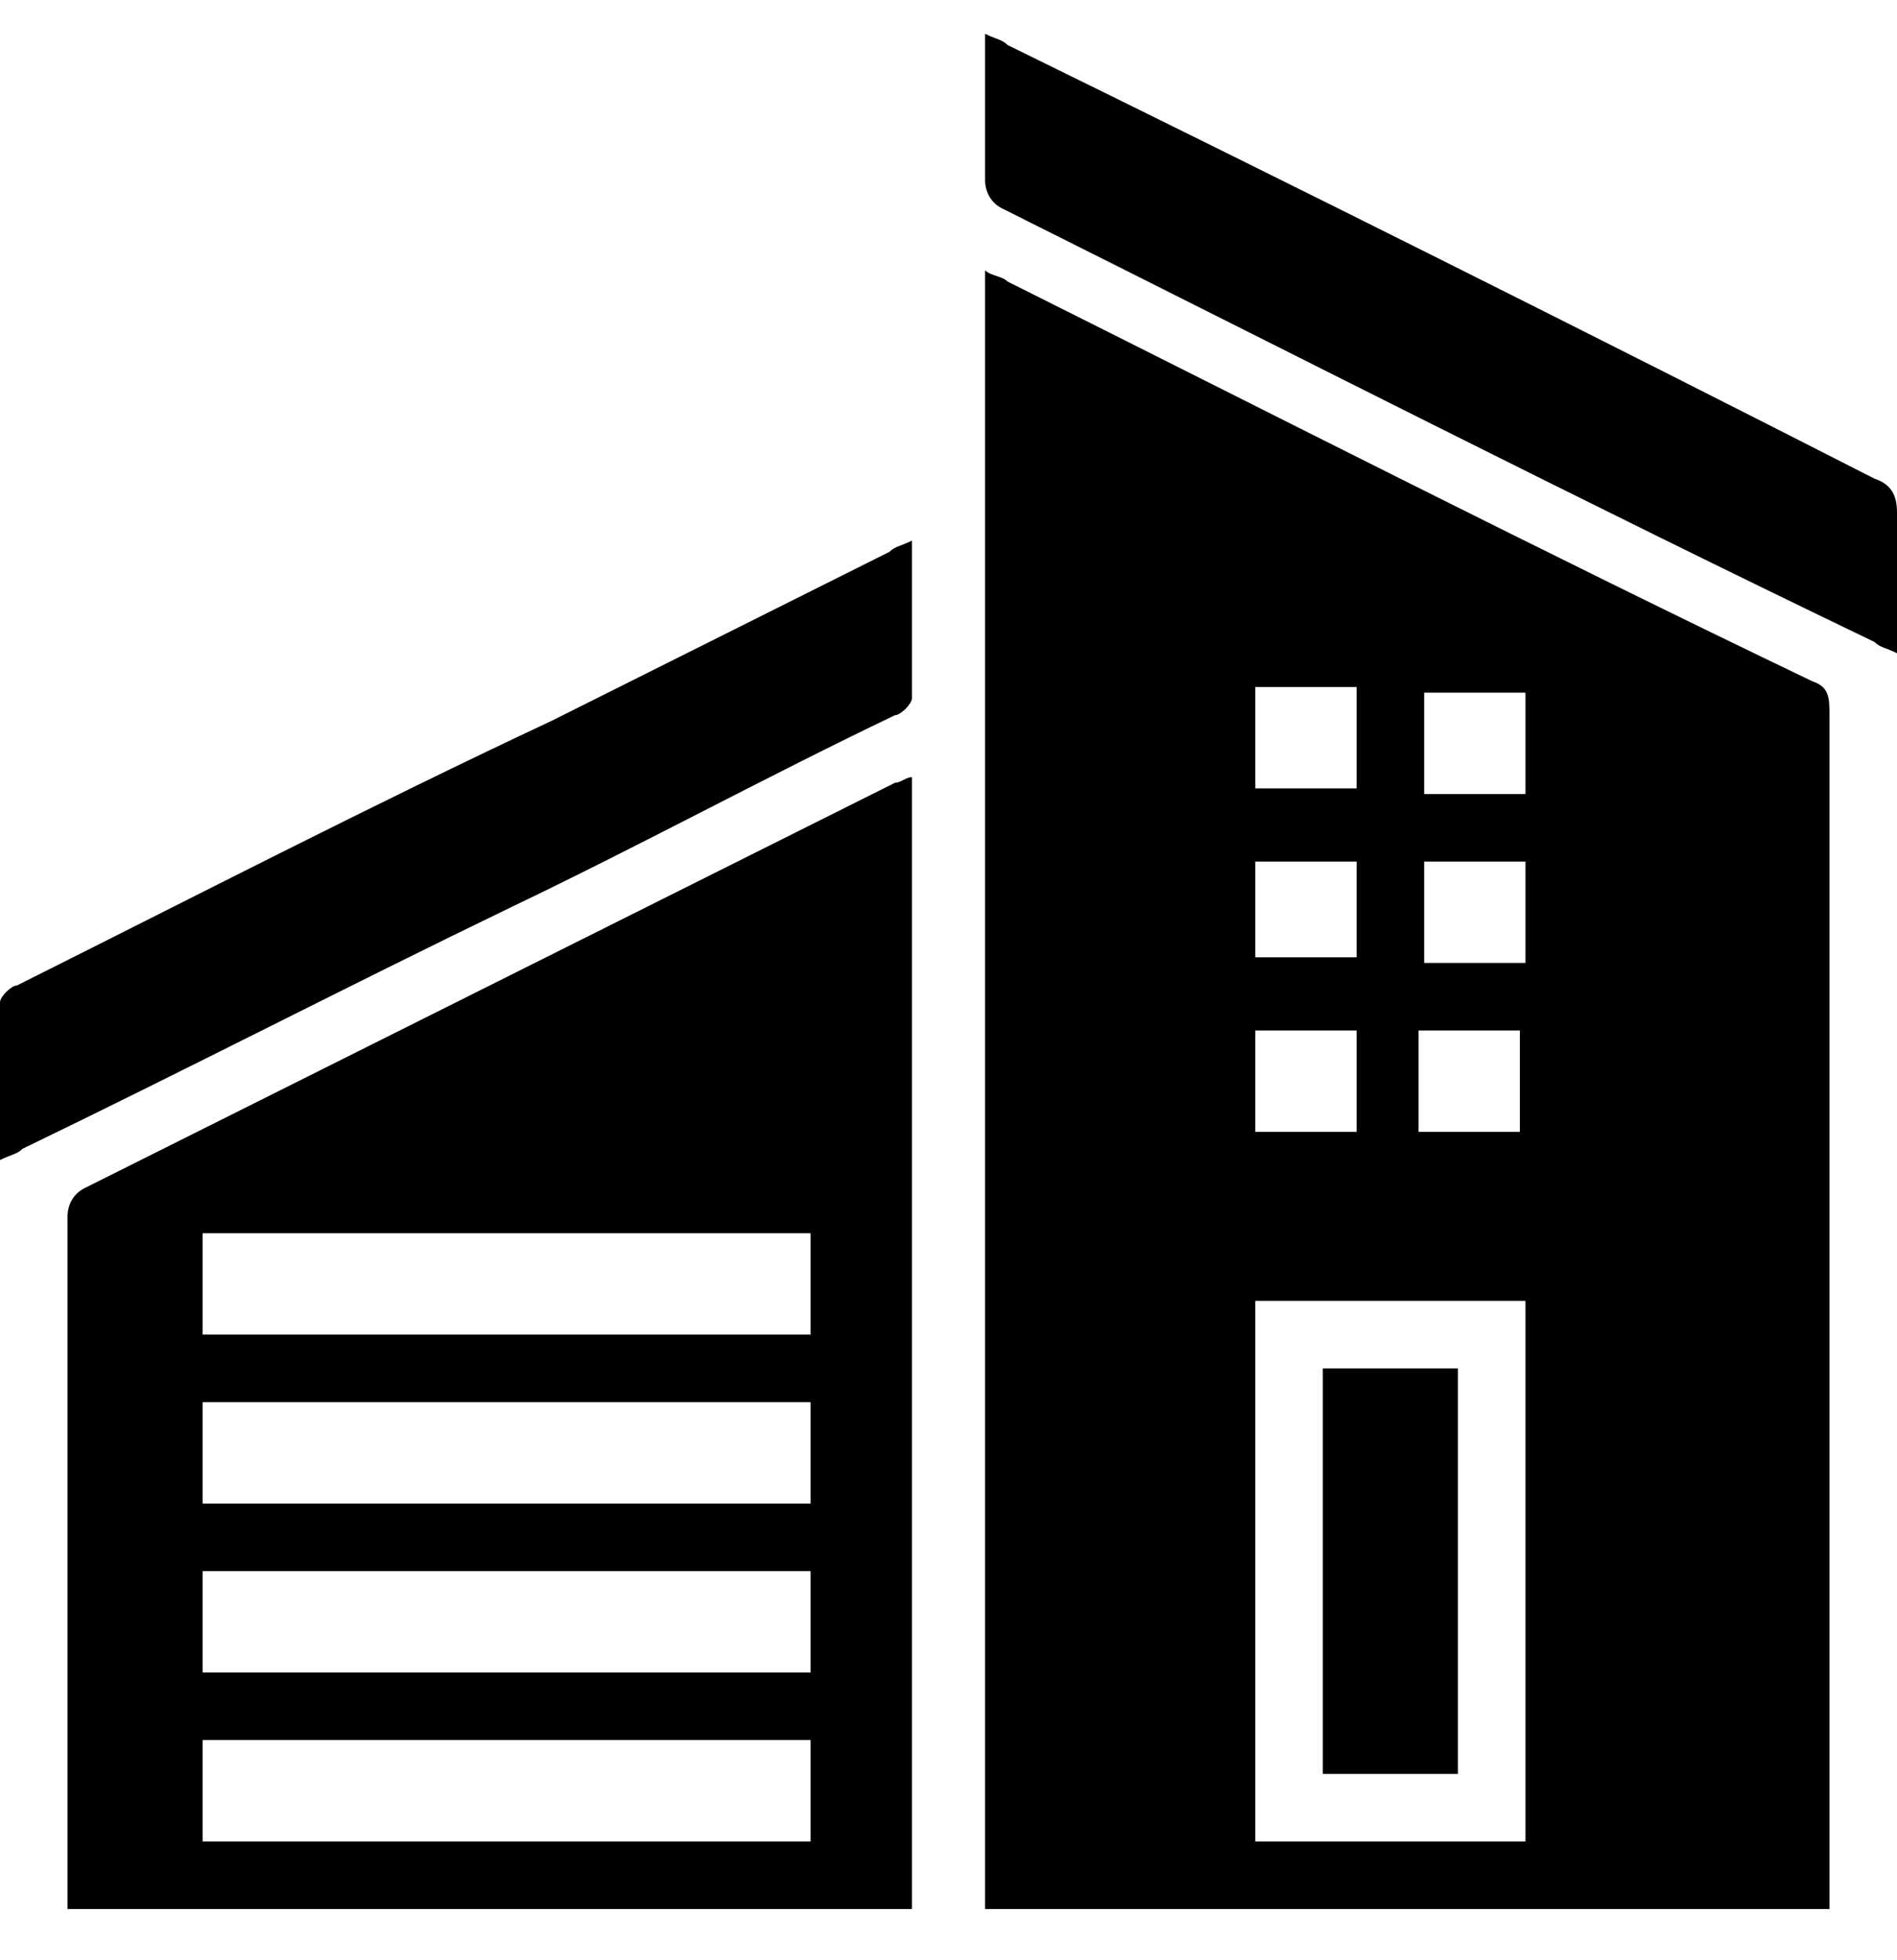 <?xml version="1.0" encoding="utf-8"?>
<!-- Generator: Adobe Illustrator 24.0.0, SVG Export Plug-In . SVG Version: 6.00 Build 0)  -->
<svg version="1.1" id="Layer_1" xmlns="http://www.w3.org/2000/svg" xmlns:xlink="http://www.w3.org/1999/xlink" x="0px" y="0px"
	 viewBox="0 0 33.7 34.8" style="enable-background:new 0 0 33.7 34.8;" xml:space="preserve">
<g>
	<path d="M17.5,4.8c0.1,0.1,0.3,0.1,0.4,0.2c4.8,2.4,9.5,4.8,14.3,7.1c0.3,0.1,0.3,0.3,0.3,0.6c0,6.9,0,13.9,0,20.8
		c0,0.1,0,0.3,0,0.4c-5,0-10,0-15,0C17.5,24.2,17.5,14.5,17.5,4.8z M22.3,23.1c0,3.2,0,6.4,0,9.6c1.6,0,3.2,0,4.8,0
		c0-3.2,0-6.4,0-9.6C25.5,23.1,23.9,23.1,22.3,23.1z M22.3,14c0.6,0,1.2,0,1.8,0c0-0.6,0-1.2,0-1.8c-0.6,0-1.2,0-1.8,0
		C22.3,12.9,22.3,13.4,22.3,14z M27.1,12.3c-0.6,0-1.2,0-1.8,0c0,0.6,0,1.2,0,1.8c0.6,0,1.2,0,1.8,0C27.1,13.4,27.1,12.9,27.1,12.3z
		 M24.1,15.3c-0.6,0-1.2,0-1.8,0c0,0.6,0,1.2,0,1.7c0.6,0,1.2,0,1.8,0C24.1,16.4,24.1,15.9,24.1,15.3z M27.1,15.3
		c-0.6,0-1.2,0-1.8,0c0,0.6,0,1.2,0,1.8c0.6,0,1.2,0,1.8,0C27.1,16.4,27.1,15.9,27.1,15.3z M22.3,18.3c0,0.6,0,1.2,0,1.8
		c0.6,0,1.2,0,1.8,0c0-0.6,0-1.2,0-1.8C23.4,18.3,22.9,18.3,22.3,18.3z M27,20.1c0-0.6,0-1.2,0-1.8c-0.6,0-1.2,0-1.8,0
		c0,0.6,0,1.2,0,1.8C25.9,20.1,26.4,20.1,27,20.1z"/>
	<path d="M16.2,33.9c-5,0-9.9,0-15,0c0-0.1,0-0.2,0-0.4c0-4,0-7.9,0-11.9c0-0.2,0.1-0.4,0.3-0.5c4.8-2.4,9.6-4.8,14.4-7.2
		c0.1,0,0.2-0.1,0.3-0.1C16.2,20.5,16.2,27.2,16.2,33.9z M3.6,23.7c3.6,0,7.2,0,10.8,0c0-0.6,0-1.2,0-1.8c-3.6,0-7.2,0-10.8,0
		C3.6,22.5,3.6,23.1,3.6,23.7z M3.6,26.7c3.6,0,7.2,0,10.8,0c0-0.6,0-1.2,0-1.8c-3.6,0-7.2,0-10.8,0C3.6,25.5,3.6,26.1,3.6,26.7z
		 M3.6,29.7c3.6,0,7.2,0,10.8,0c0-0.6,0-1.2,0-1.8c-3.6,0-7.2,0-10.8,0C3.6,28.5,3.6,29.1,3.6,29.7z M3.6,32.7c3.6,0,7.2,0,10.8,0
		c0-0.6,0-1.2,0-1.8c-3.6,0-7.2,0-10.8,0C3.6,31.5,3.6,32.1,3.6,32.7z"/>
	<path d="M33.7,11.6c-0.2-0.1-0.3-0.1-0.4-0.2C28.1,8.9,23,6.3,17.8,3.7c-0.2-0.1-0.3-0.3-0.3-0.5c0-0.9,0-1.7,0-2.6
		c0.2,0.1,0.3,0.1,0.4,0.2C23,3.3,28.2,5.9,33.3,8.5c0.3,0.1,0.4,0.3,0.4,0.6C33.7,9.9,33.7,10.7,33.7,11.6z"/>
	<path d="M16.2,9.6c0,1,0,1.9,0,2.8c0,0.1-0.2,0.3-0.3,0.3c-2.3,1.1-4.5,2.3-6.8,3.4c-2.9,1.4-5.8,2.9-8.7,4.3
		c-0.1,0.1-0.2,0.1-0.4,0.2c0-1,0-1.9,0-2.8c0-0.1,0.2-0.3,0.3-0.3c3.2-1.6,6.3-3.2,9.5-4.7c2-1,4-2,6-3C15.9,9.7,16,9.7,16.2,9.6z"
		/>
	<path d="M25.9,24.3c0,2.4,0,4.8,0,7.2c-0.8,0-1.6,0-2.4,0c0-2.4,0-4.8,0-7.2C24.3,24.3,25,24.3,25.9,24.3z"/>
</g>
</svg>
